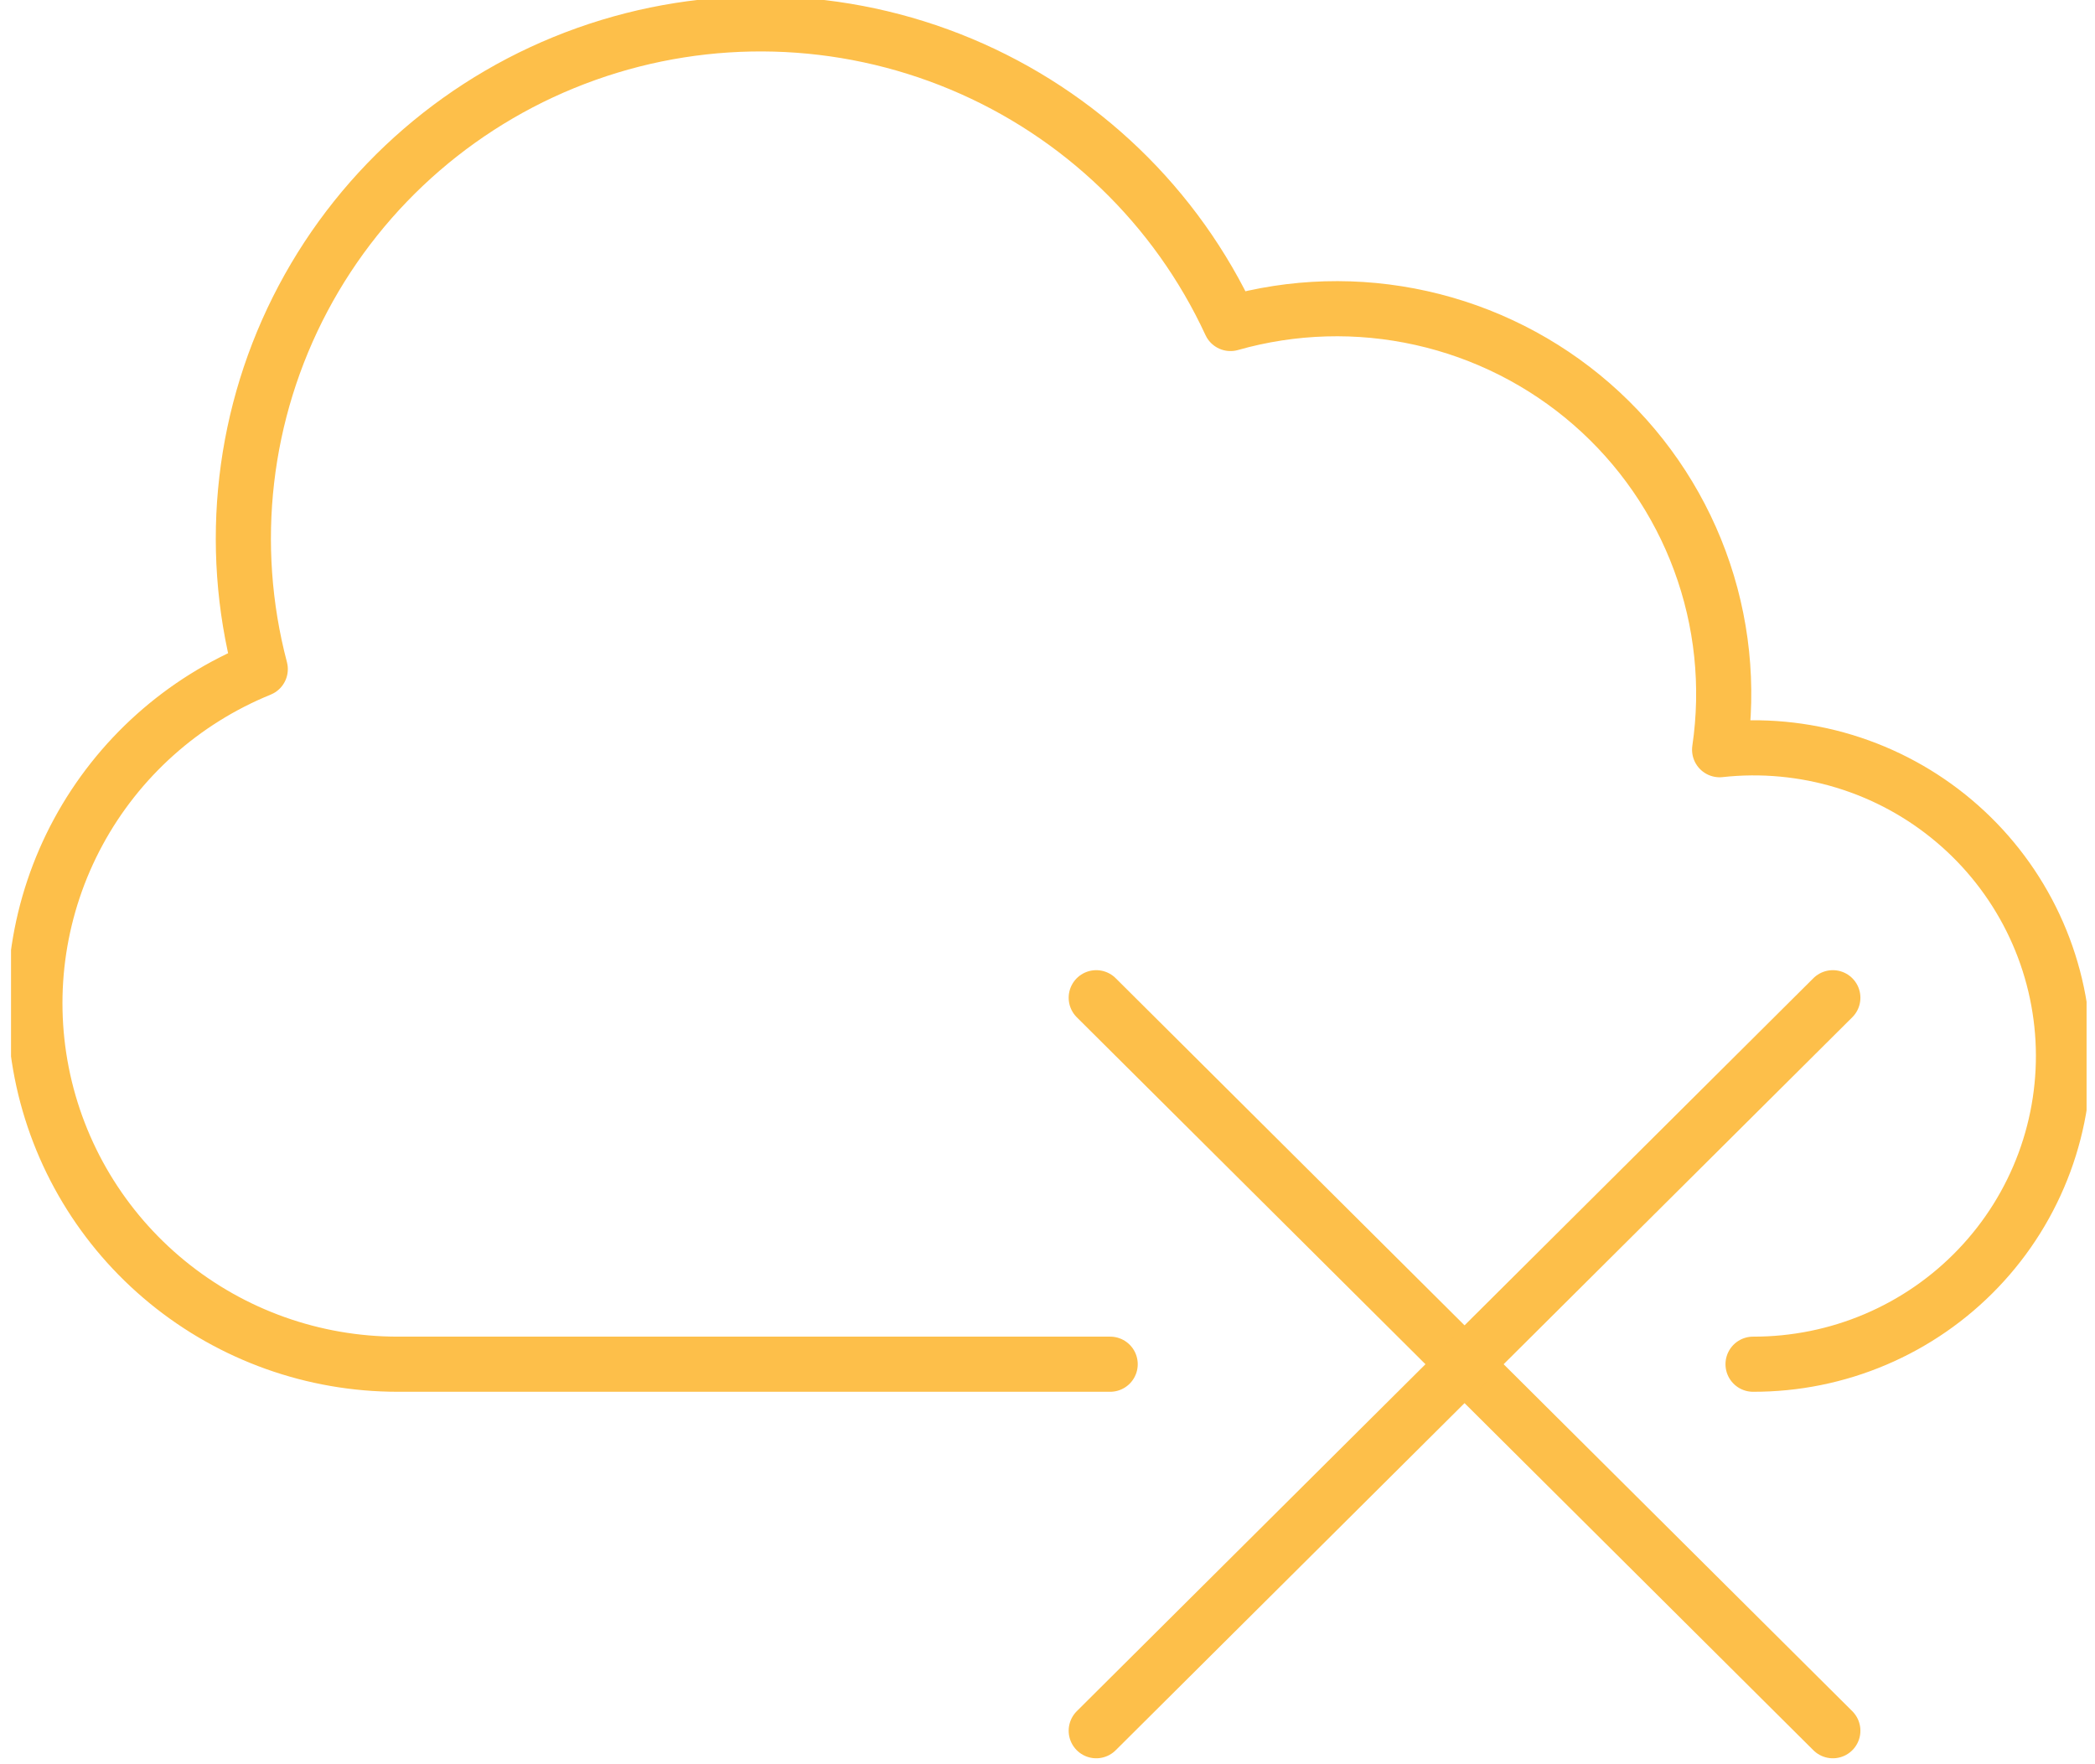 <svg width="95" height="80" viewBox="0 0 95 80" fill="none" xmlns="http://www.w3.org/2000/svg">
<g clip-path="url(#clip0_111_654)">
<path d="M79.494 61.861C81.405 61.865 83.297 61.482 85.054 60.733C86.81 59.985 88.395 58.888 89.711 57.508C91.027 56.13 92.046 54.498 92.706 52.713C93.366 50.929 93.653 49.029 93.55 47.131C93.446 45.232 92.955 43.374 92.105 41.671C91.255 39.968 90.065 38.455 88.607 37.226C87.15 35.996 85.455 35.075 83.628 34.52C81.8 33.965 79.878 33.786 77.978 33.996C78.404 31.109 78.096 28.162 77.082 25.425C76.069 22.687 74.382 20.246 72.176 18.323C69.97 16.401 67.315 15.06 64.454 14.422C61.593 13.783 58.617 13.868 55.798 14.669C53.346 9.366 48.987 5.169 43.579 2.906C38.171 0.644 32.107 0.48 26.584 2.448C21.061 4.415 16.479 8.371 13.743 13.534C11.007 18.698 10.314 24.695 11.802 30.341C8.274 31.778 5.357 34.389 3.549 37.729C1.742 41.069 1.156 44.93 1.892 48.652C2.628 52.374 4.64 55.726 7.585 58.135C10.529 60.545 14.223 61.862 18.035 61.861H50.342" stroke="#FDBF4A" stroke-width="2.5" stroke-linecap="round" stroke-linejoin="round"/>
<path d="M49.71 45.243L83.112 78.481" stroke="#FDBF4A" stroke-width="2.5" stroke-linecap="round" stroke-linejoin="round"/>
<path d="M83.112 45.243L49.71 78.481" stroke="#FDBF4A" stroke-width="2.5" stroke-linecap="round" stroke-linejoin="round"/>
</g>
<defs>
<clipPath id="clip0_111_654">
<rect width="94.118" height="80" fill="white" transform="translate(0.5)"/>
</clipPath>
</defs>
</svg>
